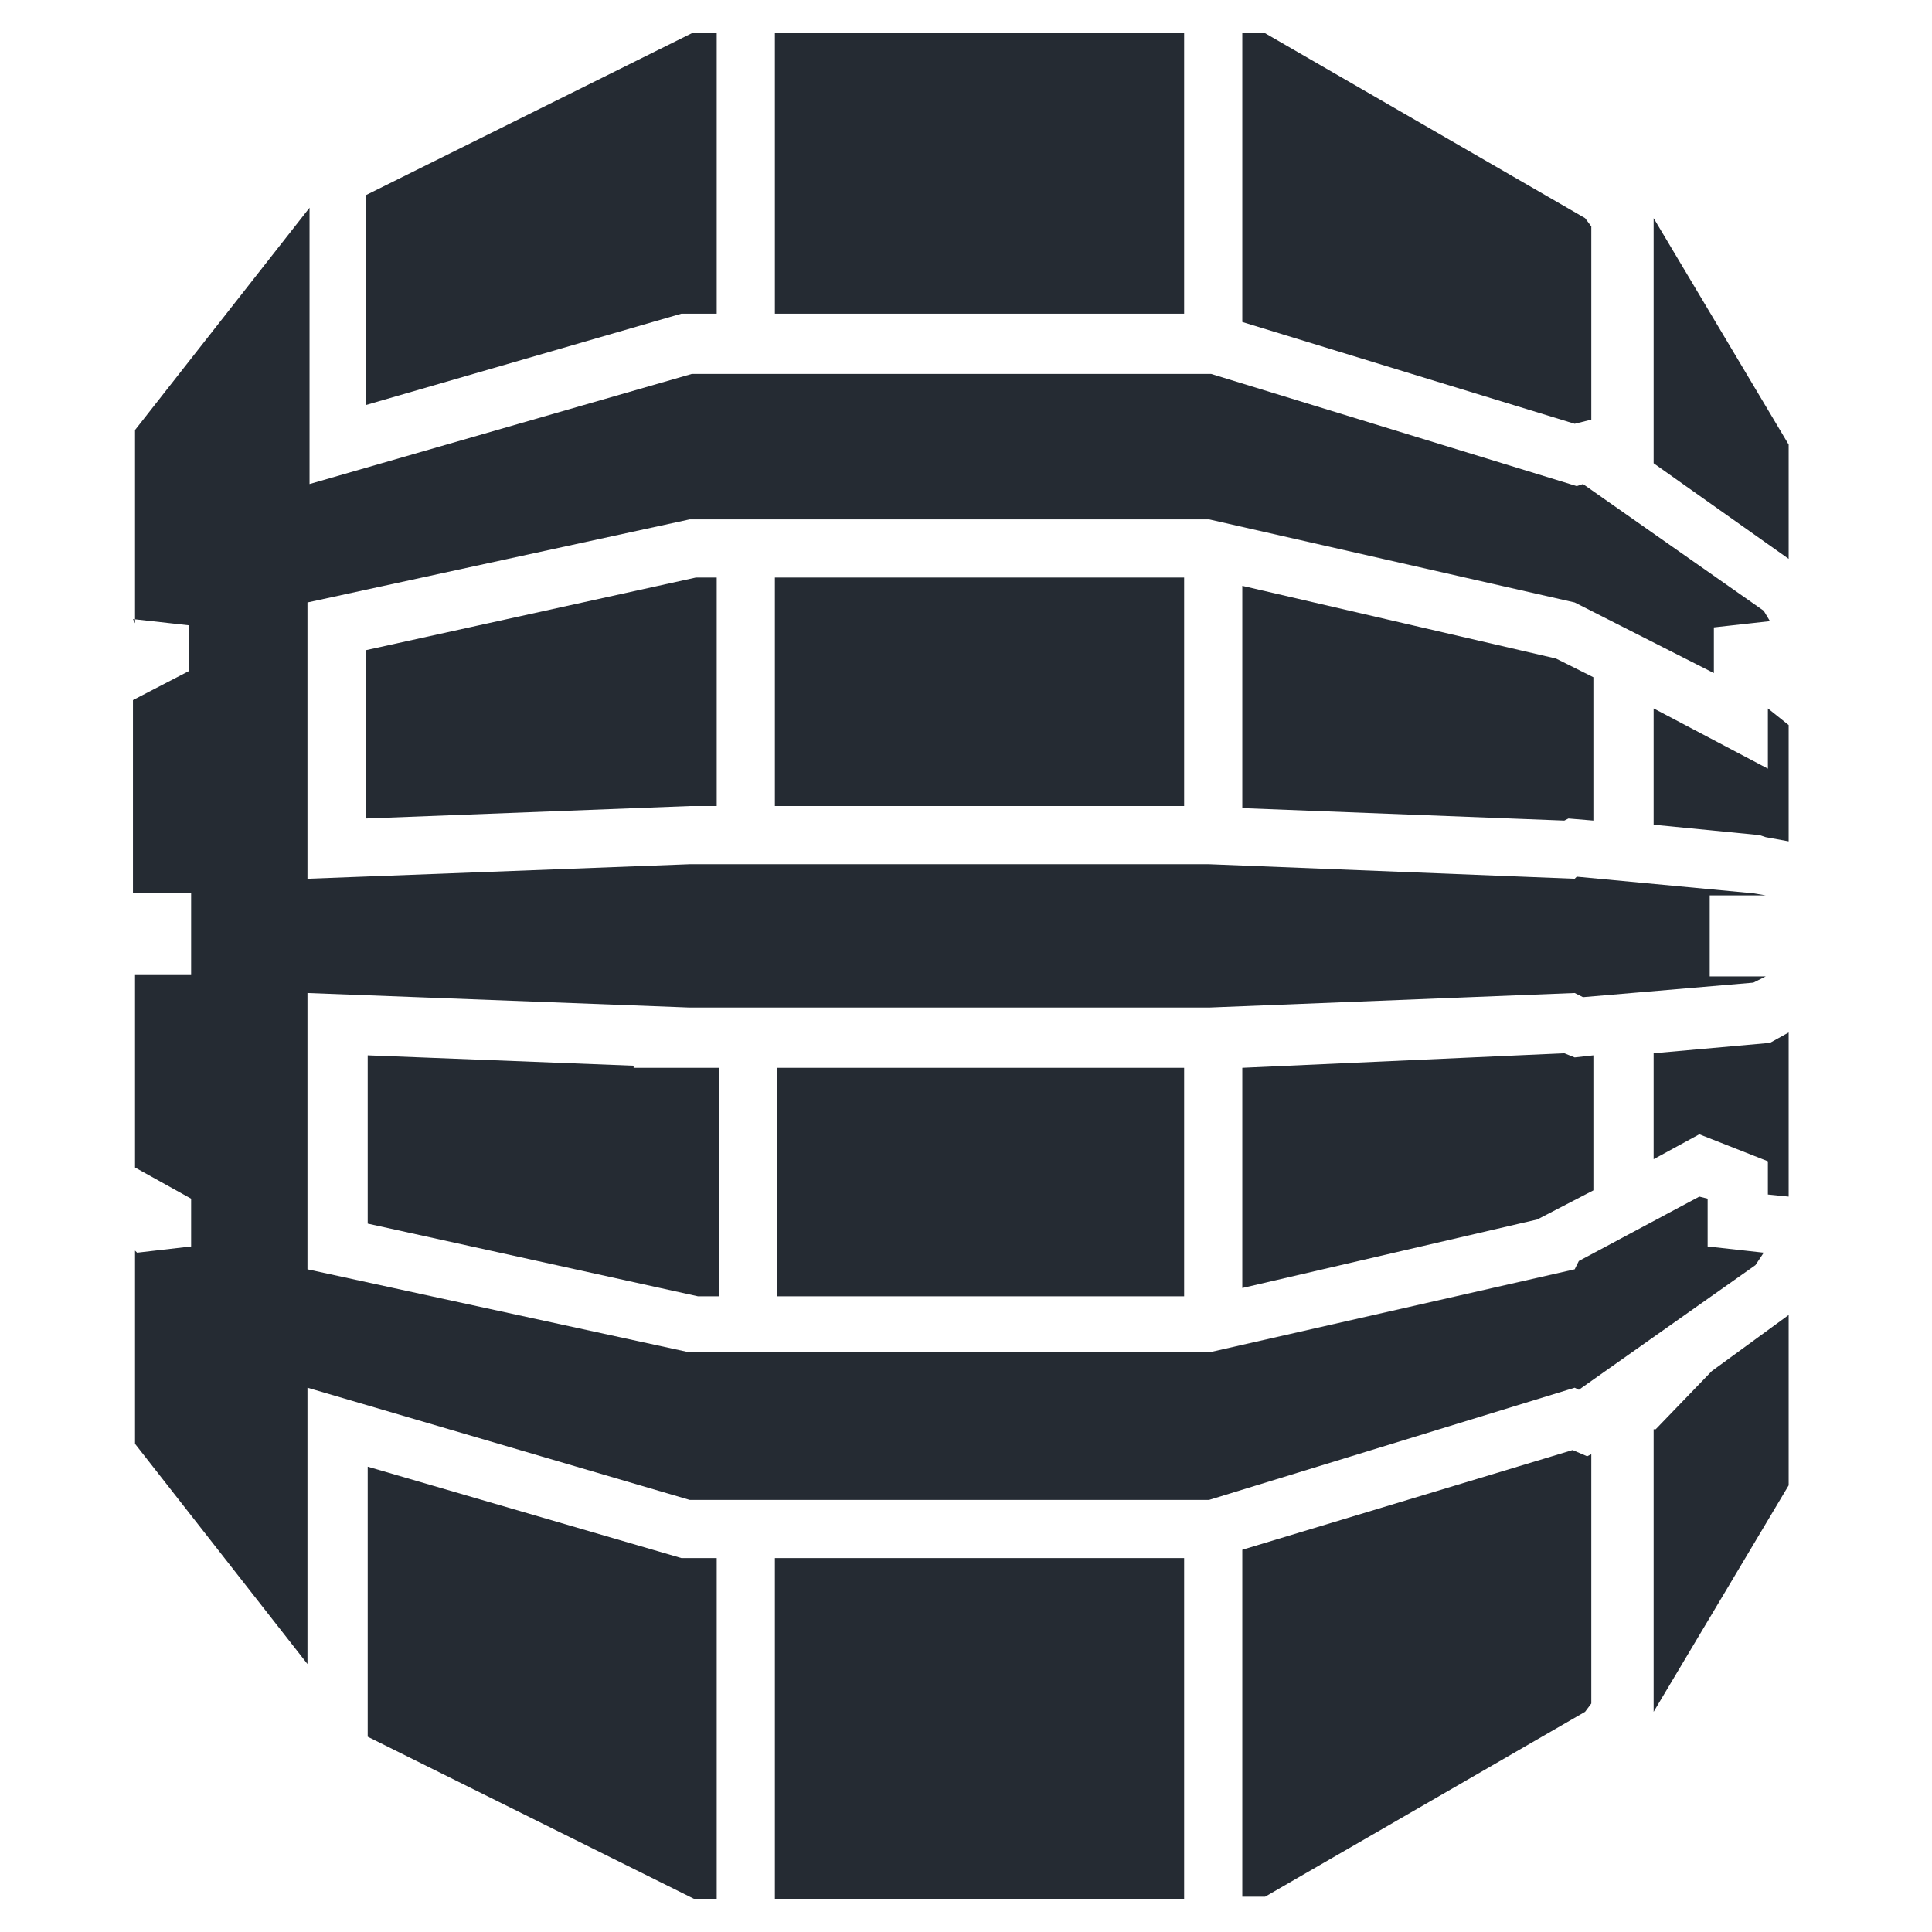 <svg xmlns="http://www.w3.org/2000/svg" xmlns:xlink="http://www.w3.org/1999/xlink" id="Layer_1" x="0px" y="0px" viewBox="0 0 93 93" style="enable-background:new 0 0 93 93;" xml:space="preserve"><style type="text/css">	.st0{fill:#252B33;}</style><desc>Created with Sketch.</desc><g id="Page-1">	<g id="ic-technology-dynamodb">		<path id="Combined-Shape" class="st0" d="M75.7,69.8l0.7,0.3l0.2-0.1v12l-0.3,0.4l-15.4,8.9h-1.1l0-16.7L75.7,69.8z M17.7,70.6   L32.8,75l1.7,0l0,16.4h-1.1l-15.7-7.8V70.6z M57,75v16.4H37.3V75H57z M86.1,63.3l0,8.2l-6.5,10.9V68.8l0.1,0l2.7-2.8L86.1,63.3z    M14.9,10v13.3L33.3,18h25l17.6,5.4l0.3-0.1l8.7,6.1l0.3,0.5l-2.7,0.3v2.2L75.8,29l-17.6-4h-25l-18.4,4v13.3l18.4-0.7h25l17.6,0.7   l0.1-0.1l8.5,0.8l0.6,0.1l-2.7,0v3.9l2.7,0l-0.6,0.3l-8.2,0.7l-0.4-0.2l-17.6,0.7h-25v0l-18.4-0.7v13.3l18.4,4l25,0l17.6-4   l0.2-0.4l5.8-3.1l0.4,0.1V60l2.7,0.3l-0.4,0.6l-8.5,6l-0.2-0.1l-17.6,5.4h-25l-18.4-5.4v13.3L6.5,69.5v-9.3l0.1,0.1L9.2,60v-2.3   l-2.7-1.5v-9.3l0.4,0l2.3,0v-3.9l-2.7,0l-0.1,0v-9.3l2.7-1.4v-2.2l-2.7-0.3L6.5,30v-9.3L14.9,10z M17.7,50.8l12.8,0.5l0,0.1l4.1,0   v11l-1,0l-15.9-3.5V50.8z M57,51.4v11l-19.6,0v-11H57z M75.3,50.7l0.5,0.2l0.9-0.1v6.5L74,58.7l0,0L59.8,62l0-10.6L75.3,50.7z    M86.1,49.7v7.9l-1-0.1l0-1.6l-3.3-1.3l-2.2,1.2v-5.1l5.6-0.5L86.1,49.7z M79.6,34.1l5.5,2.9l0-2.9l1,0.8l0,5.6L85,40.3l-0.3-0.1   l-5.1-0.5V34.1z M59.8,28.2l15.1,3.5l1.8,0.9v6.9l-1.2-0.1l-0.2,0.1l-15.5-0.6L59.8,28.2z M34.5,27.8l0,11l-1.3,0l-15.6,0.6v-8.1   l15.9-3.5L34.5,27.8z M57,27.8v11H37.3v-11H57z M79.6,10.5l6.5,10.9l0,5.5l-6.5-4.6L79.6,10.5z M60.9,1.6l15.4,8.9l0.3,0.4v9.3   l0,0l-0.8,0.2l-16-4.9l0-13.9H60.9z M34.5,1.6l0,13.5l-1.7,0l-15.2,4.4V9.4l15.7-7.8H34.5z M57,1.6v13.5H37.3V1.6H57z"></path>	</g></g></svg>